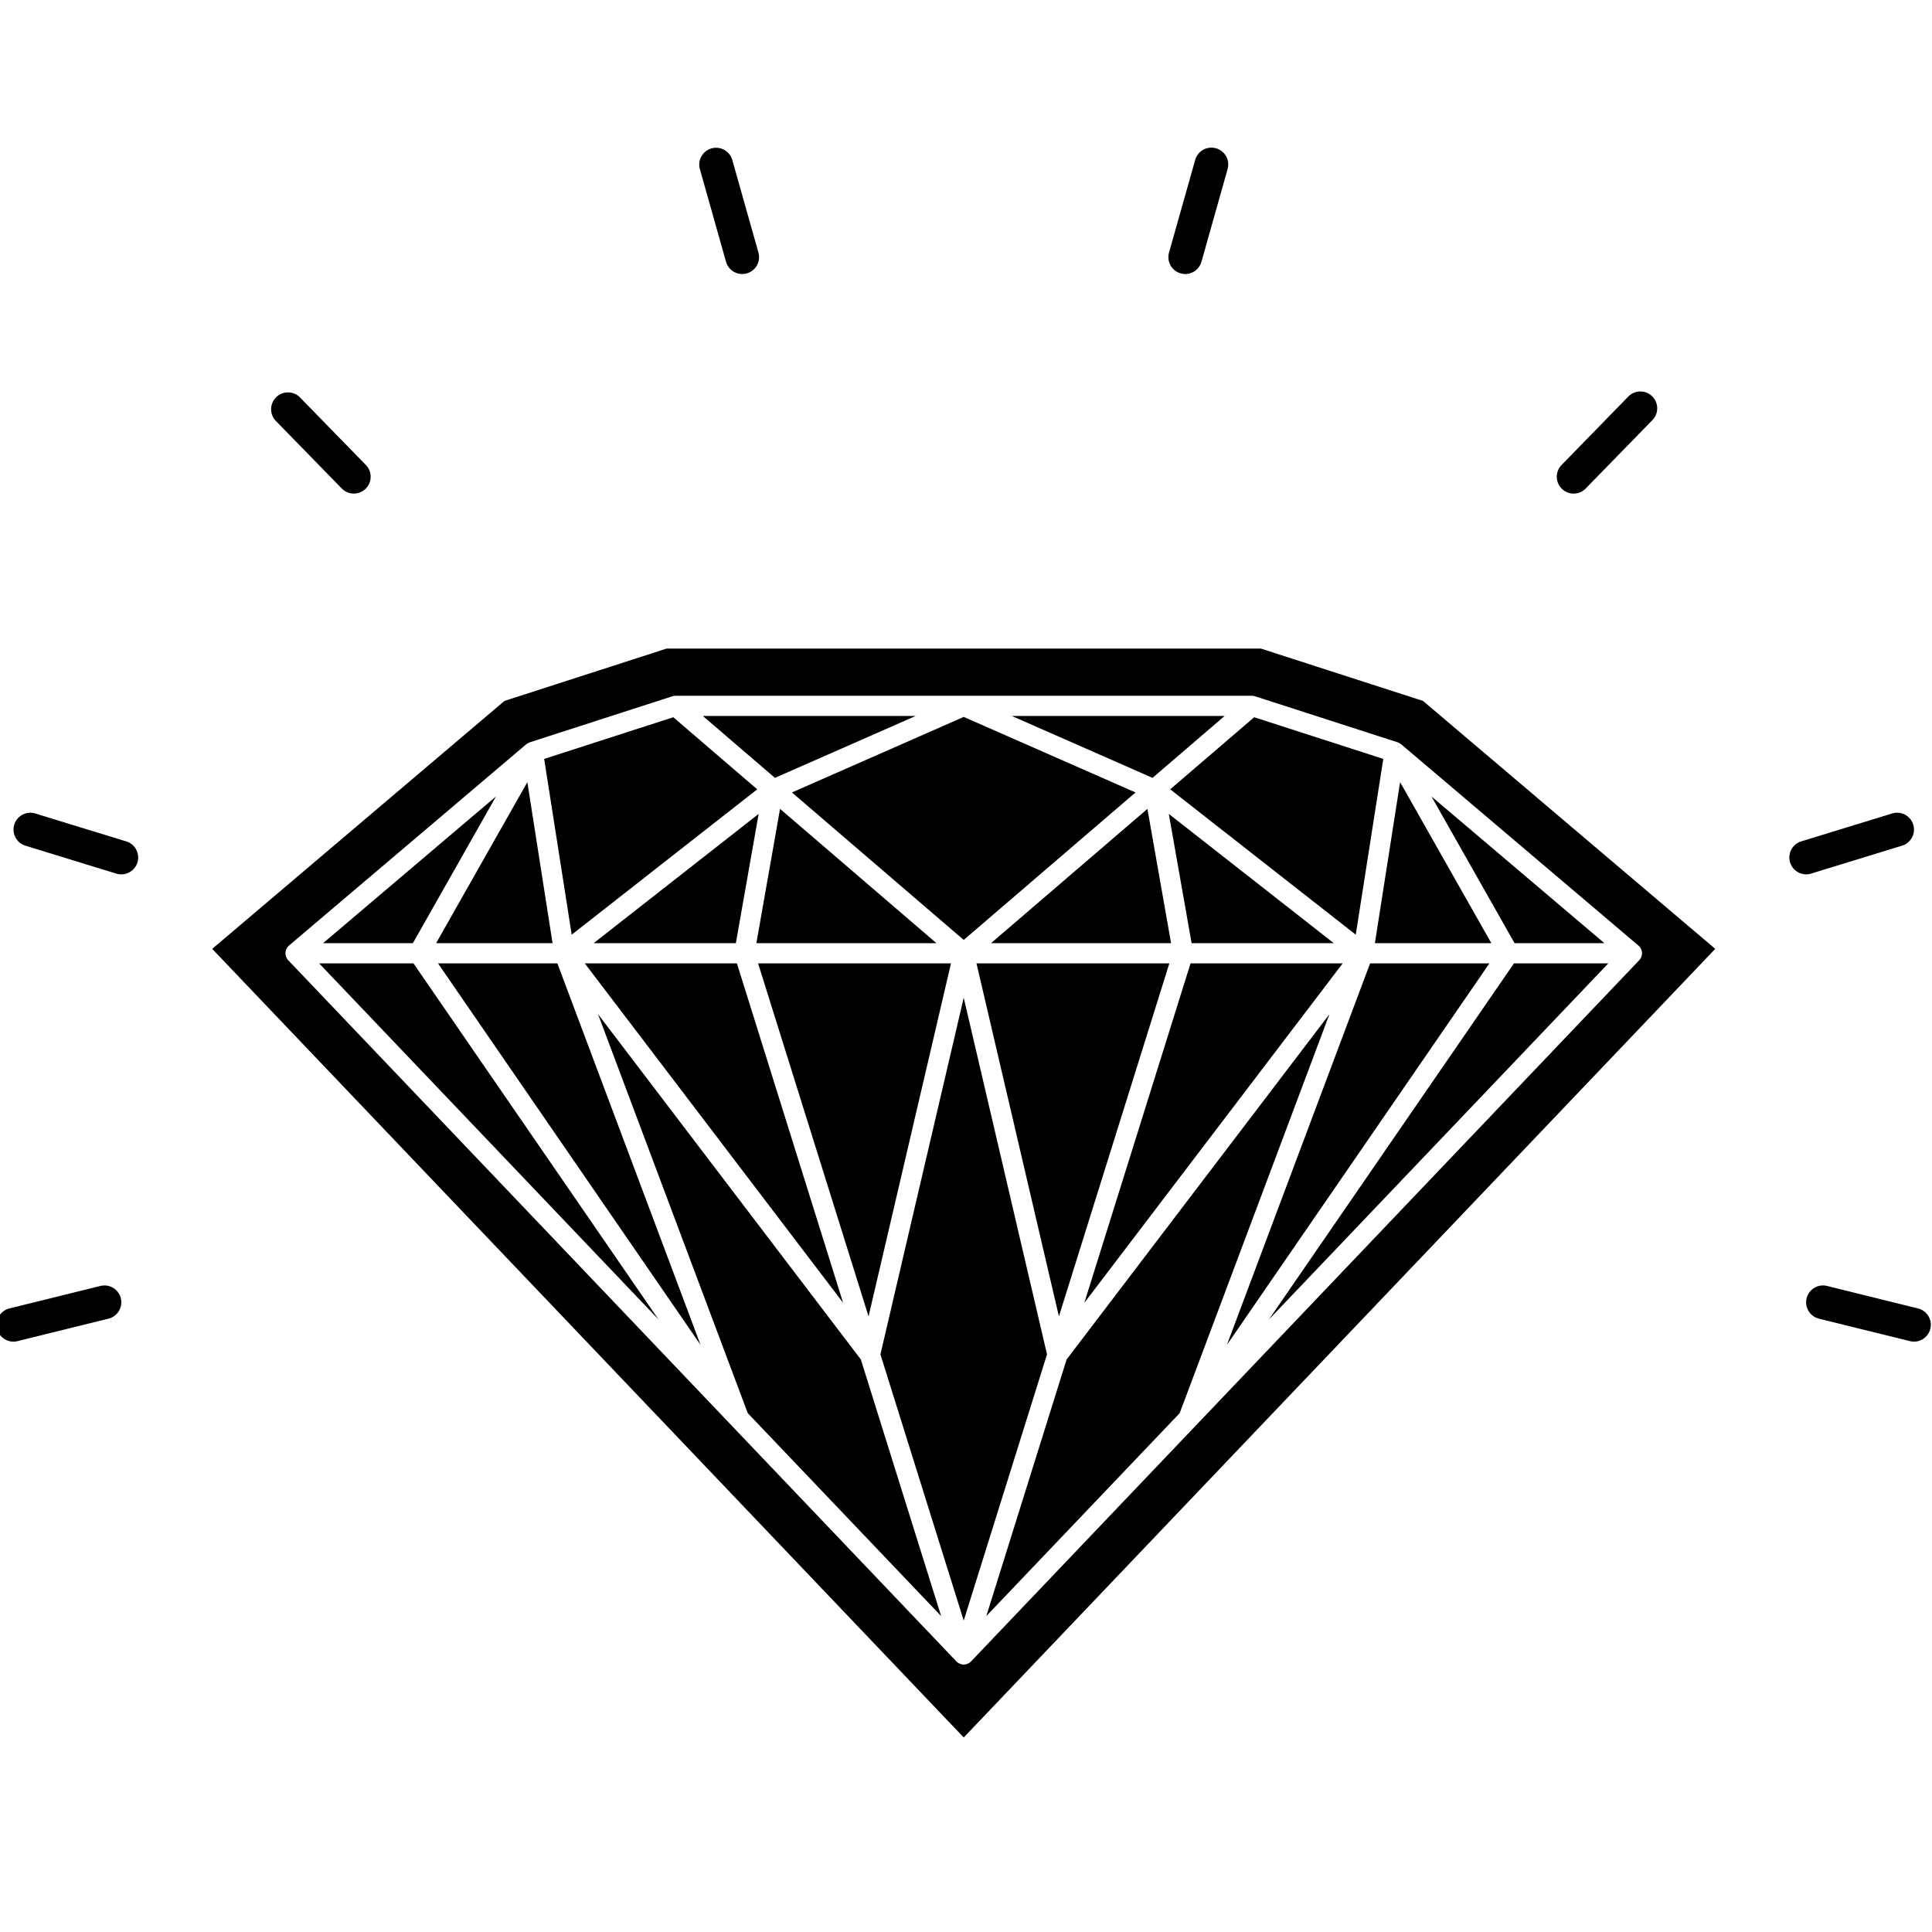 <svg xmlns="http://www.w3.org/2000/svg"   viewBox="0 0 226.777 226.777"><path d="M113.121 110.328l20.165-17.31-20.165-8.867-20.164 8.867zm30.621-26.286h-24.974l16.516 7.262zm-57.367 26.665l2.674-15.171-19.365 15.171zm53.371 2.372l-12.466 39.843 30.324-39.843zM91.561 94.946l-2.778 15.761h21.135zm7.403 57.976l-12.466-39.843H68.64zm60.174-43.21l3.232-20.631-15.155-4.892-9.856 8.461zm15.914.995l-10.708-18.898-2.959 18.898zm-63.425 2.372H88.985l12.965 41.436zm12.668 41.436l12.963-41.436h-22.64zm64.026-43.808l-20.299-17.221 9.757 17.221zm-31.762 0l-19.365-15.171 2.676 15.171zm-40.234 0h21.134l-2.776-15.759zm-51.466 0L61.9 91.809l-10.707 18.898zm60.341 48.865l-9.426 30.121 22.698-23.818 17.577-46.832zm35.621-46.493l-16.807 44.784 30.815-44.784zm-47.7 4.03l-9.777 41.867 9.777 31.248 9.777-31.25z"/><path d="M148.005 76.131H78.239l-19.027 6.143-34.303 29.102 88.213 92.568 88.212-92.568-34.301-29.102-19.028-6.143zm44.347 34.891c.031.029.06.06.089.092.023.026.047.053.068.082a1.594 1.594 0 0 1 .118.201c.018.04.031.081.046.122.011.033.023.067.031.101.01.041.015.083.02.125.003.029.012.057.014.086 0 .01-.003.021-.002.031 0 .01.003.019.003.031 0 .032-.007.061-.01.094-.003.037-.005.076-.011.112-.008.045-.021.085-.032.127-.012.034-.02.068-.034.1a.944.944 0 0 1-.056.121c-.017.029-.03.059-.049.09-.026.038-.055.07-.083.106-.018.022-.033.047-.053.068l-78.431 82.306a1.294 1.294 0 0 1-.257.2c-.016.01-.032.012-.047.02a1.137 1.137 0 0 1-.199.088c-.026.008-.053.018-.078.023a1.35 1.35 0 0 1-.275.039h-.005a1.216 1.216 0 0 1-.275-.039c-.026-.006-.052-.016-.079-.023a1.329 1.329 0 0 1-.202-.088c-.014-.008-.03-.01-.044-.02-.007-.002-.01-.008-.019-.014a1.325 1.325 0 0 1-.239-.186l-78.429-82.306c-.02-.021-.035-.046-.054-.069-.029-.035-.059-.067-.081-.105-.019-.031-.034-.061-.05-.09-.021-.041-.042-.08-.059-.121-.012-.032-.021-.066-.031-.1a1.112 1.112 0 0 1-.033-.126c-.006-.038-.008-.078-.01-.115-.003-.031-.01-.06-.01-.092 0-.012.002-.021.003-.031 0-.011-.003-.021-.002-.031.002-.03.009-.057.013-.086.006-.042.011-.084.019-.125a.744.744 0 0 1 .033-.101c.013-.041.027-.083.045-.122.015-.032.033-.062.05-.093.022-.037.043-.073.067-.108a1.784 1.784 0 0 1 .157-.174c.012-.012.02-.024.033-.034l27.854-23.63c.017-.015.041-.019.058-.031.091-.07.189-.126.294-.166.019-.007.032-.021.051-.028l16.752-5.407c.006-.003.015-.002.021-.004.101-.03.204-.045.308-.049.012-.001.024-.004.035-.004h67.649c.011 0 .021.003.03.003.106.004.214.02.315.05l.018.004 16.754 5.407c.021.007.037.025.058.034.098.036.188.088.273.152.022.016.051.022.072.04l27.854 23.63a.152.152 0 0 1 .034.033z"/><path d="M107.476 84.042H82.501l8.46 7.262zm41.464 70.844l39.843-41.807H177.71zm-78.744-35.843l17.576 46.832 22.697 23.818-9.424-30.121zM88.884 92.65l-9.855-8.461-15.156 4.892 3.232 20.631zm-30.663.836l-20.296 17.221h10.54zm-20.76 19.593l39.842 41.807-28.771-41.807zm13.953 0l30.816 44.784-16.807-44.784zm-39.625 37.864l-10.68 2.641a1.975 1.975 0 0 0-1.447 2.393 1.98 1.98 0 0 0 1.918 1.504c.158 0 .316-.02.476-.061l10.68-2.635a1.982 1.982 0 0 0 1.446-2.396 1.981 1.981 0 0 0-2.393-1.446zm3.031-52.18L4.14 95.485a1.977 1.977 0 0 0-1.16 3.78l10.678 3.28a1.977 1.977 0 0 0 1.162-3.782zm25.295-41.424a1.976 1.976 0 1 0 2.831-2.759l-7.778-7.976a1.979 1.979 0 0 0-2.832 2.761l7.779 7.974zm45.104-26.616a1.979 1.979 0 0 0 1.902 1.442c.178 0 .359-.026.538-.077a1.977 1.977 0 0 0 1.366-2.44l-3.07-10.878a1.978 1.978 0 0 0-3.807 1.075l3.071 10.878zm139.916 122.861l-10.68-2.641a1.98 1.98 0 0 0-2.394 1.445 1.98 1.98 0 0 0 1.445 2.396l10.682 2.635c.156.041.317.061.474.061.888 0 1.696-.604 1.919-1.504a1.973 1.973 0 0 0-1.446-2.392zm-1.871-54.32a1.976 1.976 0 1 0-1.161-3.78l-10.68 3.278a1.979 1.979 0 0 0 .579 3.868c.192 0 .39-.027.581-.087l10.681-3.279zm-38.551-41.327c.514 0 1.027-.2 1.415-.598l7.779-7.975a1.979 1.979 0 1 0-2.832-2.761l-7.777 7.976a1.973 1.973 0 0 0 .035 2.795 1.97 1.97 0 0 0 1.38.563zm-46.128-25.849c.18.05.36.077.537.077.864 0 1.657-.571 1.904-1.442l3.07-10.878a1.979 1.979 0 0 0-1.366-2.441 1.98 1.98 0 0 0-2.44 1.366l-3.071 10.878a1.978 1.978 0 0 0 1.366 2.44z"/></svg>